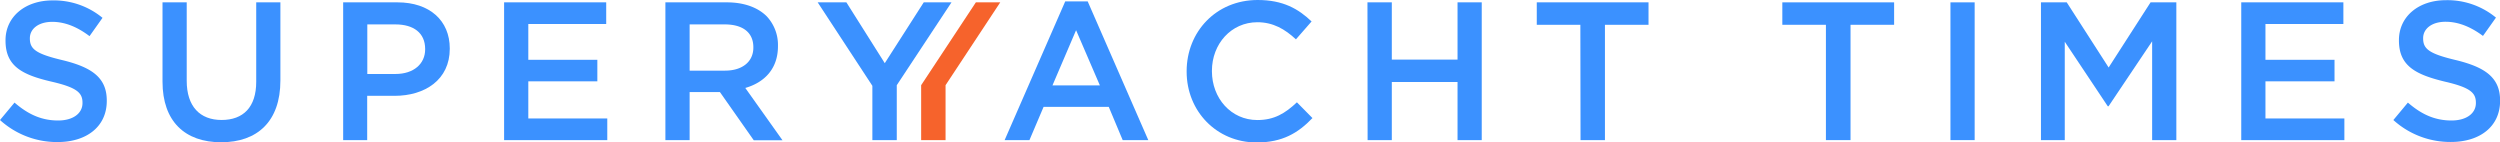 <svg id="logos" xmlns="http://www.w3.org/2000/svg" viewBox="0 0 860.39 49.03" class="mainSYTLogo_logoWrapper__LzcgP"><path d="M0,41.31l5-6c4.54,3.93,9.14,6.16,15,6.16,5.14,0,8.39-2.44,8.39-6v-.13c0-3.39-1.89-5.22-10.7-7.25C7.58,25.73,1.9,22.75,1.9,14v-.14C1.9,5.76,8.67.14,18.08.14a26.26,26.26,0,0,1,17.2,6l-4.47,6.3C26.55,9.21,22.28,7.52,18,7.52c-4.88,0-7.72,2.5-7.72,5.62v.13c0,3.66,2.16,5.28,11.3,7.45,10,2.44,15.17,6,15.17,13.88v.14c0,8.87-7,14.15-16.93,14.15A29.2,29.2,0,0,1,0,41.31Z" fill="#3b91ff"></path><path d="M55.93,28.1V.81h8.33v27c0,8.81,4.54,13.48,12,13.48s11.92-4.4,11.92-13.14V.81H96.5V27.7c0,14.15-8,21.26-20.39,21.26S55.93,41.85,55.93,28.1Z" fill="#3b91ff"></path><path d="M118.1.81h18.69c11.1,0,18,6.3,18,15.85v.13c0,10.64-8.53,16.19-19,16.19h-9.42V48.22H118.1Zm18,24.65c6.3,0,10.22-3.52,10.22-8.46v-.14c0-5.55-4-8.46-10.22-8.46h-9.69V25.46Z" fill="#3b91ff"></path><path d="M173.49.81h35.14V8.26H181.82V20.59h23.76V28H181.82V40.77H209v7.45H173.49Z" fill="#3b91ff"></path><path d="M229,.81h21.13c6,0,10.63,1.76,13.68,4.74a14.38,14.38,0,0,1,3.93,10.23v.13c0,7.79-4.67,12.46-11.24,14.36l12.8,18h-9.89L247.77,31.69H237.34V48.22H229Zm20.52,23.5c6,0,9.75-3.11,9.75-7.92v-.14c0-5.08-3.65-7.85-9.82-7.85H237.34V24.31Z" fill="#3b91ff"></path><path d="M366.61.47h7.72l20.86,47.75h-8.81l-4.8-11.45H359.16l-4.87,11.45h-8.54Zm11.92,28.92-8.19-19-8.13,19Z" fill="#3b91ff"></path><path d="M408.39,24.65v-.14C408.39,11,418.48,0,432.84,0c8.73,0,14,3.05,18.55,7.38L446,13.54c-3.79-3.52-7.85-5.89-13.27-5.89-9,0-15.64,7.45-15.64,16.73v.13c0,9.28,6.57,16.8,15.64,16.8,5.82,0,9.55-2.3,13.61-6.1l5.35,5.42c-4.94,5.15-10.36,8.4-19.23,8.4C418.68,49,408.39,38.26,408.39,24.65Z" fill="#3b91ff"></path><path d="M470.62.81H479V20.52h22.62V.81h8.33V48.22h-8.33v-20H479v20h-8.33Z" fill="#3b91ff"></path><path d="M543.89,8.53h-15V.81h38.46V8.53h-15V48.22h-8.4Z" fill="#3b91ff"></path><path d="M628.4,8.53h-15V.81h38.47V8.53h-15V48.22H628.4Z" fill="#3b91ff"></path><path d="M671.26.81h8.33V48.22h-8.33Z" fill="#3b91ff"></path><path d="M702.41.81h8.87L725.7,23.23,740.13.81H749V48.22h-8.33v-34l-15,22.35h-.27L710.6,14.36V48.22h-8.19Z" fill="#3b91ff"></path><path d="M771.34.81h35.15V8.26H779.67V20.59h23.77V28H779.67V40.77h27.16v7.45H771.34Z" fill="#3b91ff"></path><path d="M823.69,41.31l5-6c4.53,3.93,9.14,6.16,15,6.16,5.15,0,8.4-2.44,8.4-6v-.13c0-3.39-1.9-5.22-10.7-7.25-10.09-2.44-15.78-5.42-15.78-14.15v-.14c0-8.12,6.77-13.74,16.19-13.74a26.26,26.26,0,0,1,17.2,6l-4.47,6.3c-4.27-3.18-8.53-4.87-12.87-4.87-4.87,0-7.72,2.5-7.72,5.62v.13c0,3.66,2.17,5.28,11.31,7.45,10,2.44,15.17,6,15.17,13.88v.14c0,8.87-7,14.15-16.93,14.15A29.18,29.18,0,0,1,823.69,41.31Z" fill="#3b91ff"></path><polygon points="335.85 0.81 317.02 29.32 317.02 29.53 317.02 29.53 317.02 48.22 325.42 48.22 325.42 29.32 344.24 0.81 335.85 0.81" fill="#f6632c"></polygon><path d="M300.23,29.53,281.41.81h9.88L304.5,21.74,317.91.81h9.55L308.63,29.32v18.9h-8.4Z" fill="#3b91ff"></path></svg>